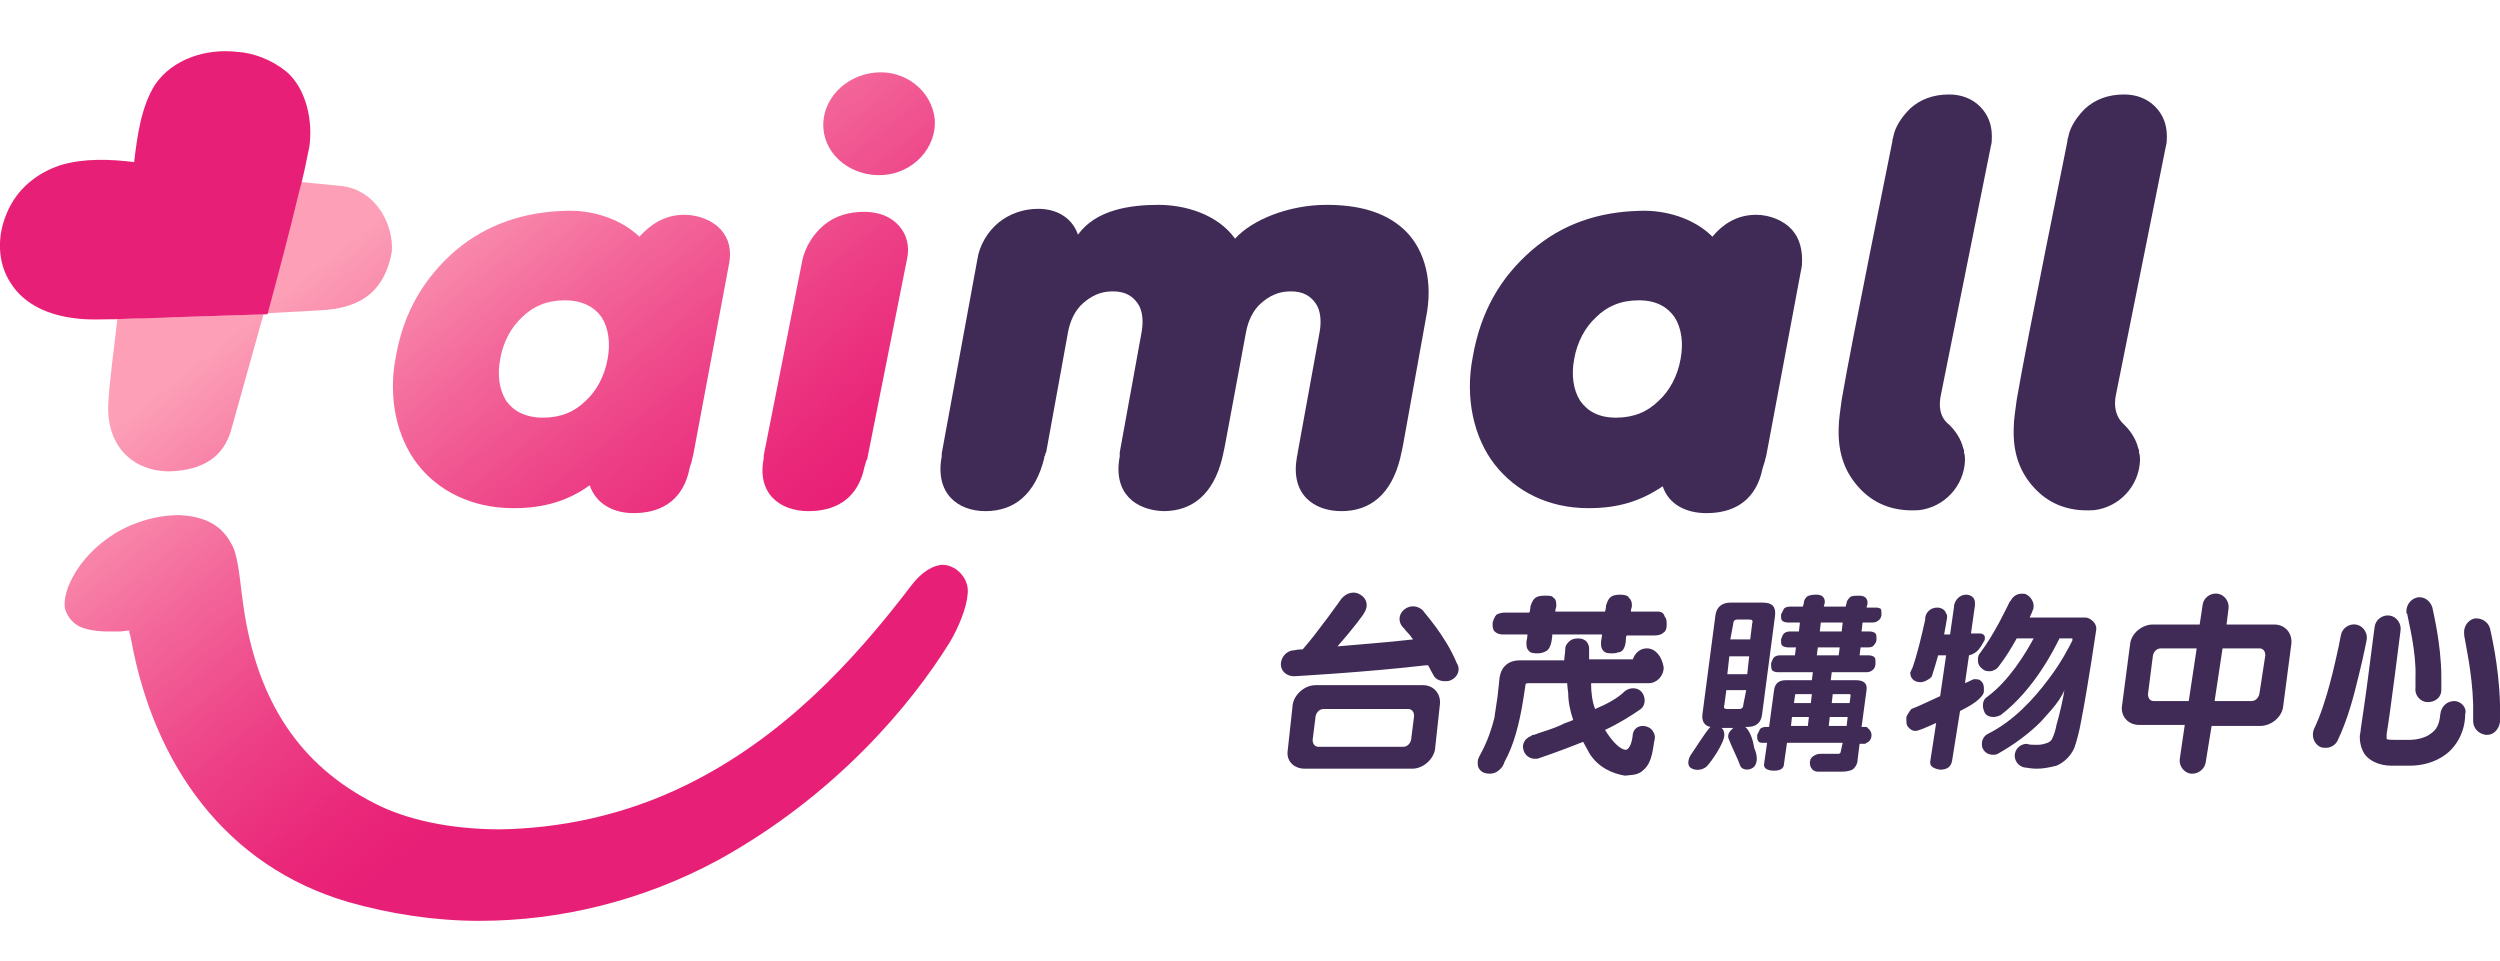 ﻿<?xml version="1.0" encoding="utf-8"?><svg version="1.1" id="圖層_1" x="0px" y="0px" viewBox="0 0 251.4 96.6" style="enable-background:new 0 0 251.4 96.6;" xml:space="preserve" xmlns="http://www.w3.org/2000/svg">
<style type="text/css">
	.st0{fill:#3F2B56;}
	.st1{fill:url(#SVGID_1_);}
	.st2{fill:url(#SVGID_2_);}
	.st3{fill:url(#SVGID_3_);}
	.st4{fill:url(#SVGID_4_);}
	.st5{fill:url(#SVGID_5_);}
</style>
<g>
	<g>
		<path class="st0" d="M200.2,14.7c0.1-0.3,0.1-0.7,0.1-1c0-1.2-0.4-2.2-1.2-3c-0.8-0.8-1.9-1.2-3.1-1.2c-1.6,0-2.9,0.5-3.9,1.4    c-0.7,0.7-1.3,1.5-1.6,2.4h0l-0.1,0.4c0,0.1-0.1,0.3-0.1,0.4l0,0.1c0,0,0,0,0,0c0,0.1-4.1,20.1-5.1,26c-0.1,0.8-0.3,2-0.3,2.8    c-0.1,2.7,0.7,4.6,2.1,6.1c1.3,1.4,3.2,2.4,6,2.2l0,0c2.5-0.3,4.5-2.4,4.6-5c0-0.3,0-0.5-0.1-0.8c0,0,0,0,0,0c0-0.1,0-0.1,0-0.2    c0-0.1-0.1-0.2-0.1-0.3c-0.2-0.8-0.7-1.6-1.3-2.2c0,0-0.1-0.1-0.1-0.1c-0.9-0.7-1.1-1.8-0.8-3.1L200.2,14.7z" />
		<path class="st0" d="M217.8,14.7c0.1-0.3,0.1-0.7,0.1-1c0-1.2-0.4-2.2-1.2-3c-0.8-0.8-1.9-1.2-3.1-1.2c-1.6,0-2.9,0.5-3.9,1.4    c-0.7,0.7-1.3,1.5-1.6,2.4h0l-0.1,0.4c0,0.1-0.1,0.3-0.1,0.4l0,0.1c0,0,0,0,0,0c0,0.1-4.1,20.1-5.1,26c-0.1,0.8-0.3,2-0.3,2.8    c-0.1,2.7,0.7,4.6,2.1,6.1c1.3,1.4,3.2,2.4,6,2.2l0,0c2.5-0.3,4.5-2.4,4.6-5c0-0.3,0-0.5-0.1-0.8c0,0,0,0,0,0c0-0.1,0-0.1,0-0.2    c0-0.1-0.1-0.2-0.1-0.3c-0.2-0.8-0.7-1.6-1.3-2.2c0,0-0.1-0.1-0.1-0.1c-0.8-0.7-1.1-1.8-0.8-3.1L217.8,14.7z" />
		<path class="st0" d="M141.1,23c-1.9-1.7-4.5-2.4-7.7-2.4c-3.8,0-7.5,1.5-9.2,3.4c-1.8-2.5-5.1-3.4-7.7-3.4c-2.9,0-6.3,0.5-8.1,3    c-0.5-1.5-1.9-2.6-4-2.6c-1.5,0-2.9,0.5-4,1.4c-1.1,0.9-1.9,2.3-2.1,3.6l-3.6,19.6c0,0.1,0,0.2,0,0.2c0,0,0,0.1,0,0.1    c-0.7,3.7,1.6,5.5,4.4,5.5c2.9,0,5-1.7,5.9-5.3c0-0.1,0-0.2,0.1-0.3c0-0.1,0-0.2,0.1-0.3l2.2-12.1c0.2-1.1,0.7-2.2,1.5-2.9    c0.8-0.7,1.7-1.2,3-1.2c1.3,0,2,0.5,2.5,1.2c0.5,0.7,0.6,1.8,0.4,2.9l-2.2,12.1c0,0.1,0,0.3,0,0.4c-0.7,3.7,1.6,5.4,4.4,5.5    c2.9,0,5-1.7,5.9-5.3c0.1-0.4,0.3-1.4,0.3-1.4l0,0l2.1-11.3c0.2-1.1,0.7-2.2,1.5-2.9c0.8-0.7,1.7-1.2,3-1.2c1.3,0,2,0.5,2.5,1.2    c0.5,0.7,0.6,1.8,0.4,2.9l-2.2,12.1c0,0.2-0.1,0.4-0.1,0.6c-0.6,3.6,1.7,5.3,4.5,5.3c2.9,0,5-1.7,5.9-5.3c0.1-0.4,0.3-1.4,0.3-1.4    s0,0,0,0l2.4-13.3C144.1,27.7,143,24.7,141.1,23z" />
		<path class="st0" d="M180.2,23.1c-0.8-0.9-2.2-1.5-3.6-1.5c-2,0-3.4,1-4.4,2.2c-1.9-1.9-4.8-2.7-7.3-2.6c-4.1,0.1-7.8,1.3-10.9,4    c-3.1,2.7-5.1,6.1-5.9,10.7c-0.8,4.1,0.1,8.1,2.2,10.8c2.1,2.7,5.4,4.4,9.4,4.4h0.1c2.9,0,5.2-0.7,7.4-2.2    c0.6,1.8,2.3,2.7,4.4,2.7c2.6,0,4.7-1.1,5.5-3.9c0.1-0.5,0.3-1.1,0.3-1.1c0,0,0,0,0,0c0.1-0.2,0.1-0.5,0.2-0.7l3.6-19.2    C181.3,25.2,181,24,180.2,23.1z M162.5,42c-1.8,0-2.9-0.7-3.6-1.7c-0.7-1.1-0.9-2.6-0.6-4.2c0.3-1.7,1.1-3.2,2.2-4.2    c1.1-1.1,2.5-1.7,4.3-1.7c1.8,0,2.9,0.7,3.6,1.7c0.7,1.1,0.9,2.6,0.6,4.2c-0.3,1.7-1.1,3.2-2.2,4.2C165.7,41.4,164.3,42,162.5,42z    " />
	</g>
	<path class="st0" d="M165.6,65.2c-0.7,0-1.2,0.5-1.4,1.1h-4.4c0-0.1,0-0.1,0-0.2c0-0.3,0-0.6,0-1c0,0,0,0,0,0c0,0,0,0,0,0   c-0.1-0.6-0.5-0.9-1.1-0.9c-0.4,0-0.7,0.1-0.9,0.3c-0.2,0.2-0.4,0.4-0.4,0.8c0,0.4-0.1,0.7-0.1,1.1c-0.3,0-4.4,0-4.4,0   c-1.2,0-1.9,0.6-2.1,1.7l-0.2,1.9c-0.1,0.6-0.2,1.3-0.3,2l0,0.1c-0.3,1.2-0.7,2.4-1.4,3.7c-0.1,0.2-0.3,0.5-0.3,0.8   c0,0.1,0,0.1,0,0.2c0,0.3,0.1,0.5,0.3,0.7c0.2,0.2,0.5,0.3,0.9,0.3c0.5,0,0.8-0.2,1.1-0.5c0.2-0.2,0.3-0.4,0.4-0.7   c0.9-1.6,1.5-3.8,1.9-6.4l0.2-1.3c0-0.1,0-0.2,0.3-0.2c0,0,3.5,0,3.9,0c0,0.3,0.1,1,0.1,1c0,0.9,0.2,1.8,0.5,2.7   c-0.4,0.2-0.9,0.3-1.2,0.5c-0.9,0.4-1.6,0.6-2.2,0.8c-0.3,0.1-0.5,0.2-0.6,0.2c-0.2,0-0.2,0.1-0.2,0.1c-0.6,0.2-1,0.8-0.8,1.4   c0.1,0.5,0.6,0.9,1.1,0.9c0.1,0,0.2,0,0.3,0c0,0,2.1-0.7,4.6-1.7c0.4,0.7,0.6,1.1,0.6,1.1c0.9,1.5,2.4,2.1,3.6,2.3   c0.7-0.1,1.3,0,1.9-0.6c0.9-0.8,0.9-2.2,1.1-3.1c0.1-0.4-0.2-0.9-0.5-1.1c-0.2-0.1-0.4-0.2-0.7-0.2c-0.5,0-0.9,0.3-1,0.8   c-0.1,1.2-0.5,1.6-0.7,1.6c-0.5,0-1.3-0.7-2.1-2c1.3-0.6,2.6-1.4,3.6-2.1c0.5-0.4,0.5-1.2,0.1-1.7c-0.4-0.5-1.2-0.5-1.7-0.1   c-0.7,0.7-1.8,1.3-3,1.8c-0.3-0.8-0.4-1.7-0.4-2.6c0.4,0,5.3,0,5.3,0c0.1,0,0.3,0,0.4,0h0.1c0.8,0,1.5-0.7,1.5-1.6   C167.1,65.9,166.4,65.2,165.6,65.2z M166.7,61.5c0,0-2.3,0-2.7,0c0-0.2,0.1-0.5,0.1-0.5c0-0.1,0-0.1,0-0.2c0-0.3-0.1-0.5-0.3-0.7   c-0.1-0.2-0.4-0.3-0.9-0.3c-0.5,0-0.8,0.1-1,0.3c-0.2,0.2-0.3,0.5-0.4,0.8c0,0,0,0.3-0.1,0.6h-5c0-0.2,0.1-0.5,0.1-0.5   c0-0.1,0-0.2,0-0.2c0-0.4-0.1-0.6-0.3-0.7c-0.1-0.2-0.4-0.2-0.9-0.2c-0.5,0-0.8,0.1-1,0.3c-0.2,0.2-0.3,0.5-0.4,0.8   c0,0,0,0.3-0.1,0.6c-0.3,0-2.5,0-2.5,0c-0.3,0-0.6,0.1-0.8,0.2c-0.2,0.2-0.3,0.5-0.4,0.8c0,0.1,0,0.2,0,0.3c0,0.3,0.1,0.5,0.2,0.6   c0.2,0.2,0.5,0.3,0.8,0.3c0,0,2.1,0,2.5,0c0,0.3-0.1,0.7-0.1,0.7c0,0.1,0,0.2,0,0.3c0,0.3,0.1,0.5,0.2,0.6c0.2,0.3,0.6,0.3,0.9,0.3   c0.4,0,0.7-0.1,1-0.3c0.2-0.2,0.3-0.4,0.4-0.8c0,0,0.1-0.5,0.1-0.8h5c0,0.2-0.1,0.7-0.1,0.7c0,0.1,0,0.2,0,0.3   c0,0.3,0.1,0.5,0.2,0.6c0.2,0.3,0.6,0.3,0.9,0.3c0.2,0,0.4,0,0.6-0.1c0.8,0,0.8-1.3,0.8-1.3c0-0.2,0-0.3,0.1-0.4c0.3,0,2.8,0,2.8,0   c0.4,0,0.7-0.1,0.9-0.3c0.2-0.1,0.3-0.4,0.3-0.7c0-0.1,0-0.2,0-0.3c0-0.3-0.1-0.5-0.2-0.6C167.3,61.6,167,61.5,166.7,61.5z    M159.6,75.3L159.6,75.3C159.6,75.3,159.6,75.3,159.6,75.3L159.6,75.3z M242.1,61.9c0.1,0.6,0.9,3.7,0.8,6.2c0,0.4,0,0.8,0,1.1   c-0.1,0.7,0.5,1.4,1.2,1.4c0,0,0.1,0,0.1,0c0.7,0,1.3-0.5,1.3-1.2c0-0.4,0-0.9,0-1.3c0-3.4-0.9-6.9-0.9-7c-0.2-0.7-0.9-1.2-1.6-1   c-0.7,0.2-1.1,0.9-1,1.6C242.1,61.7,242.1,61.8,242.1,61.9z M246.8,70.5c-0.7,0-1.3,0.5-1.4,1.3c-0.1,1.1-0.4,1.6-1,2   c-0.5,0.4-1.4,0.6-2.1,0.6c-0.6,0-1.1,0-1.5,0c-0.4,0-0.7,0-0.8-0.1c0,0,0-0.1,0-0.1c0-0.1,0-0.2,0-0.4c0.3-1.6,1.4-10.4,1.4-10.4   c0.1-0.7-0.4-1.4-1.1-1.5c-0.7-0.1-1.4,0.4-1.5,1.1c0,0-0.3,2.2-0.6,4.6c-0.3,2.4-0.7,5-0.8,5.7c0,0.3-0.1,0.5-0.1,0.8   c0,0.5,0.1,1,0.3,1.4c0.3,0.7,1,1.1,1.6,1.3c0.6,0.2,1.1,0.2,1.6,0.2c0.6,0,1.1,0,1.5,0c1.2,0,2.5-0.3,3.6-1.1c1.1-0.8,2-2.3,2-4.1   C248.1,71.2,247.5,70.5,246.8,70.5z M236.9,62.8c-0.7-0.1-1.4,0.4-1.5,1.1c0,0-0.1,0.4-0.2,1c-0.4,1.8-1.2,5.7-2.5,8.4   c-0.3,0.7,0,1.5,0.6,1.8c0.2,0.1,0.4,0.1,0.6,0.1c0.5,0,1-0.3,1.2-0.8c1-2.1,1.6-4.4,2.1-6.5c0.5-2,0.8-3.6,0.8-3.6   C238.1,63.6,237.6,62.9,236.9,62.8z M251.4,70.8c-0.1-4-1-7.5-1-7.6c-0.2-0.7-0.9-1.1-1.6-1c-0.7,0.2-1.1,0.9-1,1.6c0,0,0,0,0,0.1   c0.1,0.7,0.8,3.7,0.9,6.9c0,0.6,0,1.1,0,1.7c0,0.7,0.5,1.3,1.3,1.4h0.1c0.7,0,1.2-0.6,1.3-1.3C251.4,72,251.4,71.4,251.4,70.8z    M228.7,62.8h-4.8l0.2-1.6c0.1-0.7-0.4-1.4-1.1-1.5c-0.7-0.1-1.4,0.4-1.5,1.1l-0.3,2h-4.7c-1.1,0-2.2,0.9-2.3,2l-0.8,6.1   c-0.2,1.1,0.6,2,1.7,2h4.6l-0.5,3.4c-0.1,0.7,0.4,1.4,1.1,1.5c0.1,0,0.1,0,0.2,0c0.6,0,1.2-0.5,1.3-1.1l0.6-3.7h4.9   c1.1,0,2.2-0.9,2.3-2l0.8-6.1C230.6,63.7,229.8,62.8,228.7,62.8z M220.1,70.5l-3.5,0c-0.4,0-0.6-0.3-0.6-0.7l0.5-3.9   c0.1-0.4,0.4-0.7,0.8-0.7h3.6L220.1,70.5z M227.2,69.8c-0.1,0.4-0.4,0.7-0.8,0.7l-3.7,0l0.8-5.3h3.7c0.4,0,0.6,0.3,0.6,0.7   L227.2,69.8z M175.5,73.1h0.2c0.9,0,1.4-0.4,1.5-1.3l1.3-9.9c0.1-0.9-0.3-1.3-1.2-1.3h-3.3c-0.9,0-1.4,0.5-1.5,1.3l-1.3,9.9   c-0.1,0.7,0.2,1.2,0.8,1.3v0c-0.5,0.5-1.6,2.3-1.9,2.7c-0.3,0.4-0.5,1.1-0.1,1.4c0.4,0.3,1.1,0.3,1.6-0.1c0.5-0.5,1.8-2.4,1.8-3.2   c0-0.3-0.1-0.6-0.3-0.7h1.2c-0.2,0.2-0.6,0.5-0.5,1c0.2,0.6,1,2.2,1.2,2.8c0.2,0.5,1,0.5,1.4,0.1c0.4-0.5,0.3-1.2,0-1.9   C176.3,74.5,176,73.5,175.5,73.1z M174.3,62.7c0-0.3,0.2-0.4,0.4-0.4h1.2c0.3,0,0.4,0.1,0.3,0.4l-0.2,1.6h-2L174.3,62.7z M173.9,66   h2l-0.2,1.8h-2L173.9,66z M175.3,70.9c0,0.3-0.2,0.4-0.4,0.4h-1.2c-0.3,0-0.4-0.1-0.3-0.4l0.2-1.5h2L175.3,70.9z M188.7,61.1h-1   l0.1-0.4c0-0.2,0-0.4-0.2-0.6c-0.1-0.1-0.3-0.2-0.6-0.2s-0.7,0-0.9,0.1c-0.2,0.2-0.4,0.4-0.4,0.6l-0.1,0.4h-2.2l0.1-0.4   c0-0.2,0-0.4-0.2-0.6c-0.1-0.1-0.3-0.2-0.6-0.2c-0.3,0-0.7,0-1,0.2c-0.2,0.2-0.3,0.4-0.3,0.6l-0.1,0.4H180c-0.3,0-0.5,0.1-0.6,0.2   c-0.1,0.2-0.2,0.4-0.3,0.6c0,0.3,0,0.5,0.1,0.6c0.1,0.1,0.3,0.2,0.6,0.2h1.2l-0.1,0.9H180c-0.3,0-0.5,0.1-0.6,0.2   c-0.2,0.2-0.2,0.4-0.3,0.6c0,0.3,0,0.5,0.1,0.6c0.1,0.1,0.3,0.2,0.6,0.2h0.8l-0.1,0.8h-1.5c-0.3,0-0.5,0.1-0.6,0.2   c-0.1,0.1-0.2,0.3-0.3,0.6c0,0.3,0,0.5,0.1,0.7c0.1,0.1,0.3,0.2,0.6,0.2h3.5l-0.1,0.8h-2.6c-0.7,0-1.1,0.3-1.2,1l-0.5,3.7h-0.3   c-0.3,0-0.5,0.1-0.6,0.2c-0.1,0.2-0.2,0.4-0.3,0.6c0,0.3,0,0.5,0.1,0.6c0.1,0.2,0.3,0.2,0.6,0.2h0.3l-0.3,2.1   c-0.1,0.5,0.4,0.7,1,0.7c0.6,0,1-0.2,1-0.7l0.3-2.1h5.6l-0.2,0.9c0,0.1-0.1,0.2-0.2,0.2h-1.6c-0.3,0-0.5,0-0.7,0.1   c-0.2,0.1-0.4,0.2-0.5,0.4c-0.1,0.1,0,0.1-0.1,0.3c0,0.2,0,0.5,0.2,0.7c0.1,0.2,0.4,0.3,0.6,0.3c0.2,0,1.5,0,1.7,0h0.7   c0.5,0,1-0.1,1.2-0.3c0.2-0.2,0.4-0.5,0.4-0.9l0.2-1.6h0.4c0.2,0,0.2,0,0.3-0.1c0.3-0.1,0.5-0.4,0.5-0.8c0-0.2-0.1-0.4-0.2-0.5   c0,0,0-0.1-0.1-0.1c-0.1-0.1-0.1-0.2-0.3-0.2c-0.1,0-0.1,0-0.2,0c-0.1,0-0.1,0-0.2,0h0l0.5-3.7c0.1-0.7-0.3-1-1.1-1h-2.5l0.1-0.8   h3.5c0.3,0,0.5-0.1,0.7-0.3c0.1-0.1,0.2-0.3,0.2-0.6c0-0.3,0-0.5-0.1-0.6c-0.1-0.1-0.3-0.2-0.6-0.2H187l0.1-0.8h0.8   c0.3,0,0.5-0.1,0.6-0.3c0.1-0.1,0.2-0.3,0.2-0.5c0-0.3,0-0.5-0.1-0.6c-0.1-0.1-0.3-0.2-0.6-0.2h-0.8l0.1-0.9h1   c0.3,0,0.5-0.1,0.7-0.3c0.1-0.1,0.2-0.3,0.2-0.5c0-0.3,0-0.5-0.1-0.6C189.1,61.2,188.9,61.1,188.7,61.1z M181.8,73h-1.7l0.1-0.9   h1.7L181.8,73z M182.1,70.7h-1.7l0.1-0.7c0-0.1,0-0.2,0.1-0.2h1.6L182.1,70.7z M185.7,73h-1.8l0.1-0.9h1.8L185.7,73z M185.9,69.8   c0.1,0,0.2,0,0.2,0.1l-0.1,0.8h-1.8l0.1-0.9H185.9z M184.9,65.9h-2.2l0.1-0.8h2.2L184.9,65.9z M185.2,63.5H183l0.1-0.9h2.2   L185.2,63.5z M199.5,69.5c0-0.1,0-0.2,0-0.3c0-0.3-0.1-0.6-0.3-0.7c-0.1-0.2-0.4-0.2-0.7-0.2c-0.1,0-0.4,0.2-0.9,0.4l0.4-2.8   c0.9-0.2,1.2-0.9,1.5-1.4c0.1-0.1,0.1-0.3,0.1-0.4c0-0.2-0.2-0.4-0.5-0.4h-0.9l0.4-2.8c0,0,0-0.1,0-0.1c0-0.1,0-0.2,0-0.2   c0-0.5-0.4-0.8-0.9-0.8c-0.6,0-1.1,0.5-1.2,1.1c0,0.1,0,0.1,0,0.1l-0.4,2.8h-0.6c0.1-0.5,0.2-1.1,0.3-1.7c0,0,0-0.1,0-0.1   c0-0.1,0-0.2-0.1-0.3c-0.1-0.4-0.5-0.6-0.9-0.6c-0.6,0-1.1,0.4-1.2,1c0,0,0,0,0,0.1c0,0,0,0.1,0,0.1c-0.4,1.8-0.8,3.5-1.3,4.9   c-0.1,0.1-0.1,0.3-0.2,0.4c0,0,0,0.1,0,0.1c0,0.5,0.4,0.9,1,0.9c0.4,0,0.7-0.2,1-0.4c0.1-0.1,0.2-0.2,0.2-0.3   c0.2-0.6,0.4-1.3,0.6-2h0.8l-0.6,4.1c-1.1,0.5-2.1,1-2.9,1.3c-0.3,0.4-0.5,0.7-0.5,0.9c0,0,0,0.1,0,0.1c0,0.3,0,0.5,0.1,0.7   c0.2,0.3,0.5,0.5,0.8,0.5c0.3,0,1-0.3,2.1-0.8l-0.6,3.9c0,0,0,0.1,0,0.1c0,0.4,0.4,0.6,1,0.7c0.7,0,1.1-0.3,1.2-0.9l0.8-5   c1-0.5,1.6-0.9,1.9-1.2C199.3,70,199.5,69.8,199.5,69.5z M198,65.7L198,65.7L198,65.7L198,65.7z M210.5,62.5   c-0.2-0.2-0.5-0.4-0.8-0.4c0,0,0,0,0,0l-5.6,0c0.2-0.4,0.3-0.7,0.3-0.7c0.1-0.2,0.1-0.3,0.1-0.5c0-0.4-0.3-0.9-0.7-1.1   c-0.1-0.1-0.3-0.1-0.5-0.1c-0.5,0-0.9,0.3-1.1,0.7c0,0,0,0-0.1,0.1c-0.3,0.6-1.5,3.2-3,5.2c-0.2,0.2-0.2,0.5-0.2,0.7   c0,0.4,0.2,0.7,0.5,0.9c0.2,0.2,0.5,0.2,0.7,0.2c0.3,0,0.7-0.2,0.9-0.5c0.7-0.9,1.3-1.9,1.8-2.8c0.1,0,0.1,0,0.2,0l1.5,0   c-0.8,1.5-2.5,4.3-4.7,5.9c-0.3,0.2-0.4,0.5-0.4,0.9c0,0.2,0.1,0.5,0.2,0.7c0.2,0.3,0.5,0.4,0.9,0.4c0.2,0,0.5-0.1,0.7-0.2   c3.4-2.6,5.4-6.7,5.9-7.7l1.3,0c0,0.1,0,0.1,0,0.2c-0.3,0.6-1.1,2.2-2.4,3.9c-1.5,2-3.5,4.2-6.1,5.5c-0.4,0.2-0.6,0.6-0.6,1   c0,0.2,0,0.3,0.1,0.5c0.2,0.4,0.6,0.6,1,0.6c0.2,0,0.3,0,0.5-0.1c1.6-0.9,3.1-2,4.3-3.2c0.5-0.6,1.8-1.8,2.4-3.2   c-0.1,0.7-0.5,2.5-0.8,3.5c-0.1,0.6-0.3,1.1-0.4,1.3c-0.1,0.3-0.3,0.4-0.5,0.5c-0.3,0.1-0.6,0.2-1,0.2c0,0-0.1,0-0.1,0   c-0.4,0-0.7,0-1-0.1c-0.6,0-1.2,0.5-1.2,1.2c0,0.6,0.5,1.2,1.2,1.2c0,0,0.5,0.1,1,0.1c0.6,0,1.2-0.1,2-0.3c0.7-0.3,1.4-0.9,1.8-1.8   c0.2-0.6,0.5-1.6,0.7-2.8c0.7-3.6,1.5-9.1,1.5-9.1c0-0.1,0-0.1,0-0.2C210.8,63,210.7,62.7,210.5,62.5L210.5,62.5z M143.1,68.9   h-10.8c-1.1,0-2.1,0.9-2.3,1.9l-0.5,4.6c-0.2,1.1,0.6,1.9,1.7,1.9H142c1.1,0,2.1-0.9,2.3-1.9l0.5-4.6   C144.9,69.8,144.2,68.9,143.1,68.9z M141.9,74.4c-0.1,0.4-0.4,0.7-0.8,0.7h-8.5c-0.4,0-0.6-0.3-0.6-0.7l0.3-2.4   c0.1-0.4,0.4-0.7,0.8-0.7h8.5c0.4,0,0.6,0.3,0.6,0.7L141.9,74.4z M143.1,61.4c-0.5-0.5-1.3-0.6-1.9-0.1c-0.6,0.5-0.6,1.3-0.1,1.8   c0,0,0,0,0.1,0.1c0.1,0.2,0.5,0.5,0.9,1.1c-2.6,0.3-5.4,0.5-7.6,0.7c0,0,0,0,0,0c1.5-1.7,2.7-3.3,2.7-3.4c0.4-0.6,0.3-1.4-0.4-1.8   c-0.6-0.4-1.4-0.2-1.9,0.4c0,0-2.4,3.4-3.9,5.1c-0.5,0-0.9,0.1-0.9,0.1c-0.7,0-1.3,0.7-1.3,1.4c0,0.7,0.6,1.2,1.3,1.2h0.1   c0,0,7.2-0.4,13.2-1.1c0.1,0,0.2,0,0.2,0c0.2,0.3,0.3,0.6,0.5,0.9c0.2,0.5,0.7,0.7,1.2,0.7c0.2,0,0.4,0,0.6-0.1   c0.7-0.3,1-1.1,0.6-1.7C145.3,63.8,143.1,61.5,143.1,61.4z" />
	<g>
		<linearGradient id="SVGID_1_" gradientUnits="userSpaceOnUse" x1="24.684" y1="32.54" x2="57.034" y2="73.185">
			<stop offset="0" style="stop-color:#FC9FB7" />
			<stop offset="1.553035e-02" style="stop-color:#FC9CB5" />
			<stop offset="0.346" style="stop-color:#F3679A" />
			<stop offset="0.632" style="stop-color:#ED4086" />
			<stop offset="0.859" style="stop-color:#EA287A" />
			<stop offset="1" style="stop-color:#E81F76" />
		</linearGradient>
		<path class="st1" d="M34.3,18.7l-4.1-0.4c-0.1,0.3-0.2,0.6-0.2,0.9c-1,4.1-2.1,8.2-3.2,12.3l5.5-0.3c3.4-0.2,6.3-1.4,7.1-5.9    C39.6,22.7,37.9,19.1,34.3,18.7z M11.8,32.1c-0.4,3.4-0.8,6.5-0.9,8.3c-0.3,4.5,2.5,6.9,5.9,7l0.2,0c3.5-0.1,5.4-1.5,6.2-4    l3.3-11.8c-3,0.1-6,0.2-9,0.3C15.6,31.9,13.7,32,11.8,32.1z" />
		<linearGradient id="SVGID_2_" gradientUnits="userSpaceOnUse" x1="63.17" y1="1.925" x2="95.565" y2="42.627">
			<stop offset="0" style="stop-color:#FC9FB7" />
			<stop offset="1.553035e-02" style="stop-color:#FC9CB5" />
			<stop offset="0.346" style="stop-color:#F3679A" />
			<stop offset="0.632" style="stop-color:#ED4086" />
			<stop offset="0.859" style="stop-color:#EA287A" />
			<stop offset="1" style="stop-color:#E81F76" />
		</linearGradient>
		<path class="st2" d="M86.9,21.3c-1.5,0-2.9,0.4-4,1.3c-1.1,0.9-1.9,2.2-2.2,3.5l-3.9,19.7c0,0.1,0,0.2,0,0.2c0,0,0,0,0,0.1    c-0.7,3.5,1.6,5.3,4.5,5.3c2.6,0,4.7-1.1,5.5-3.9c0.1-0.5,0.3-1.1,0.3-1.1c0,0,0,0,0,0c0-0.1,0-0.1,0.1-0.2l4-20.1    c0.3-1.3,0-2.5-0.8-3.4C89.6,21.8,88.4,21.3,86.9,21.3z M94,12C93.7,9.1,91,7,88,7.3c-3.1,0.3-5.4,2.8-5.2,5.6    c0.2,2.8,2.9,4.9,6,4.7C91.9,17.4,94.2,14.8,94,12z" />
		<linearGradient id="SVGID_3_" gradientUnits="userSpaceOnUse" x1="43.54" y1="17.549" x2="75.935" y2="58.249">
			<stop offset="0" style="stop-color:#FC9FB7" />
			<stop offset="1.553035e-02" style="stop-color:#FC9CB5" />
			<stop offset="0.346" style="stop-color:#F3679A" />
			<stop offset="0.632" style="stop-color:#ED4086" />
			<stop offset="0.859" style="stop-color:#EA287A" />
			<stop offset="1" style="stop-color:#E81F76" />
		</linearGradient>
		<path class="st3" d="M72.5,23.1c-0.8-0.9-2.2-1.5-3.7-1.5c-2,0-3.4,1-4.5,2.2c-2-1.9-4.9-2.7-7.4-2.6c-4.1,0.1-7.9,1.3-11.1,4    c-3.1,2.7-5.2,6.1-6,10.7c-0.8,4.1,0.1,8.1,2.2,10.8c2.1,2.7,5.5,4.4,9.6,4.4h0.1c2.9,0,5.4-0.7,7.6-2.3c0.6,1.8,2.3,2.8,4.4,2.8    c2.6,0,4.7-1.1,5.5-3.9c0.1-0.4,0.2-0.9,0.3-1.1c0.1-0.3,0.1-0.5,0.2-0.8l3.6-19.2C73.6,25.2,73.3,24,72.5,23.1z M54.6,42    c-1.8,0-3-0.7-3.7-1.7c-0.7-1.1-0.9-2.6-0.6-4.2c0.3-1.7,1.1-3.2,2.2-4.2c1.1-1.1,2.5-1.7,4.3-1.7c1.8,0,3,0.7,3.7,1.7    c0.7,1.1,0.9,2.6,0.6,4.2c-0.3,1.7-1.1,3.2-2.2,4.2C57.8,41.4,56.4,42,54.6,42z" />
		<linearGradient id="SVGID_4_" gradientUnits="userSpaceOnUse" x1="27.679" y1="30.493" x2="59.897" y2="70.972">
			<stop offset="0" style="stop-color:#FC9FB7" />
			<stop offset="1.553035e-02" style="stop-color:#FC9CB5" />
			<stop offset="0.346" style="stop-color:#F3679A" />
			<stop offset="0.632" style="stop-color:#ED4086" />
			<stop offset="0.859" style="stop-color:#EA287A" />
			<stop offset="1" style="stop-color:#E81F76" />
		</linearGradient>
		<path class="st4" d="M95.9,57.1c-0.4-0.2-0.7-0.3-1.1-0.3l0,0h0c-0.9,0-2.1,0.7-3.1,2c-6,7.9-13,15.3-22.4,20    c-6.6,3.3-13.2,4.5-19,4.6c-5.1,0-9.5-1-12.6-2.6C30.2,77,25.9,70.6,24.5,61.1c-0.3-2.1-0.4-3.4-0.6-4.4c-0.2-1-0.3-1.5-0.8-2.3    c-1-1.7-2.7-2.5-5.1-2.6c-1.2,0-2.6,0.2-4,0.7c-4.7,1.6-7.4,5.7-7.5,8.1c0,0,0,0.1,0,0.1c0,0.3,0,0.5,0.1,0.7    C6.9,62.2,7.4,62.7,8,63c0.6,0.3,1.7,0.5,2.8,0.5c0.2,0,0.5,0,0.7,0c0.2,0,0.4,0,0.6,0l0.9-0.1l0,0.2l0.1,0.3l0.1,0.5    c2.3,12.5,9.5,22.7,21.8,26.3c4.2,1.2,8.7,1.9,13.2,1.9c8.1,0,16.4-2,24-6.1C84,80,91.6,70.9,95.5,64.6c0.9-1.5,1.7-3.5,1.8-4.8    C97.5,58.4,96.5,57.4,95.9,57.1z" />
		
			<linearGradient id="SVGID_5_" gradientUnits="userSpaceOnUse" x1="38.999" y1="87.285" x2="14.477" y2="45.507" gradientTransform="matrix(1 4.300000e-03 -4.300000e-03 1 11.572 -9.117)">
			<stop offset="0" style="stop-color:#E36386" />
			<stop offset="0.225" style="stop-color:#E54B80" />
			<stop offset="0.512" style="stop-color:#E7337A" />
			<stop offset="0.777" style="stop-color:#E82477" />
			<stop offset="1" style="stop-color:#E81F76" />
		</linearGradient>
		<path class="st5" d="M23.7,5.2c-3-0.3-6.3,0.7-8.1,3.3c-1.4,2.2-1.8,5.2-2.1,7.7c0,0,0,0.1,0,0.1c-2.5-0.3-5-0.4-7.4,0.3    c-2.4,0.8-4.4,2.4-5.4,4.8c-1,2.3-1,5,0.4,7.1c1.4,2.2,3.9,3.2,6.4,3.5c1.4,0.2,2.8,0.1,4.2,0.1c2-0.1,3.9-0.1,5.9-0.2    c3.1-0.1,6.2-0.2,9.3-0.3c1.1-4.1,2.2-8.2,3.2-12.4c0.4-1.4,0.7-2.9,1-4.4c0.4-2.6-0.3-5.9-2.3-7.6C27.3,6,25.5,5.3,23.7,5.2" />
	</g>
</g>
</svg>